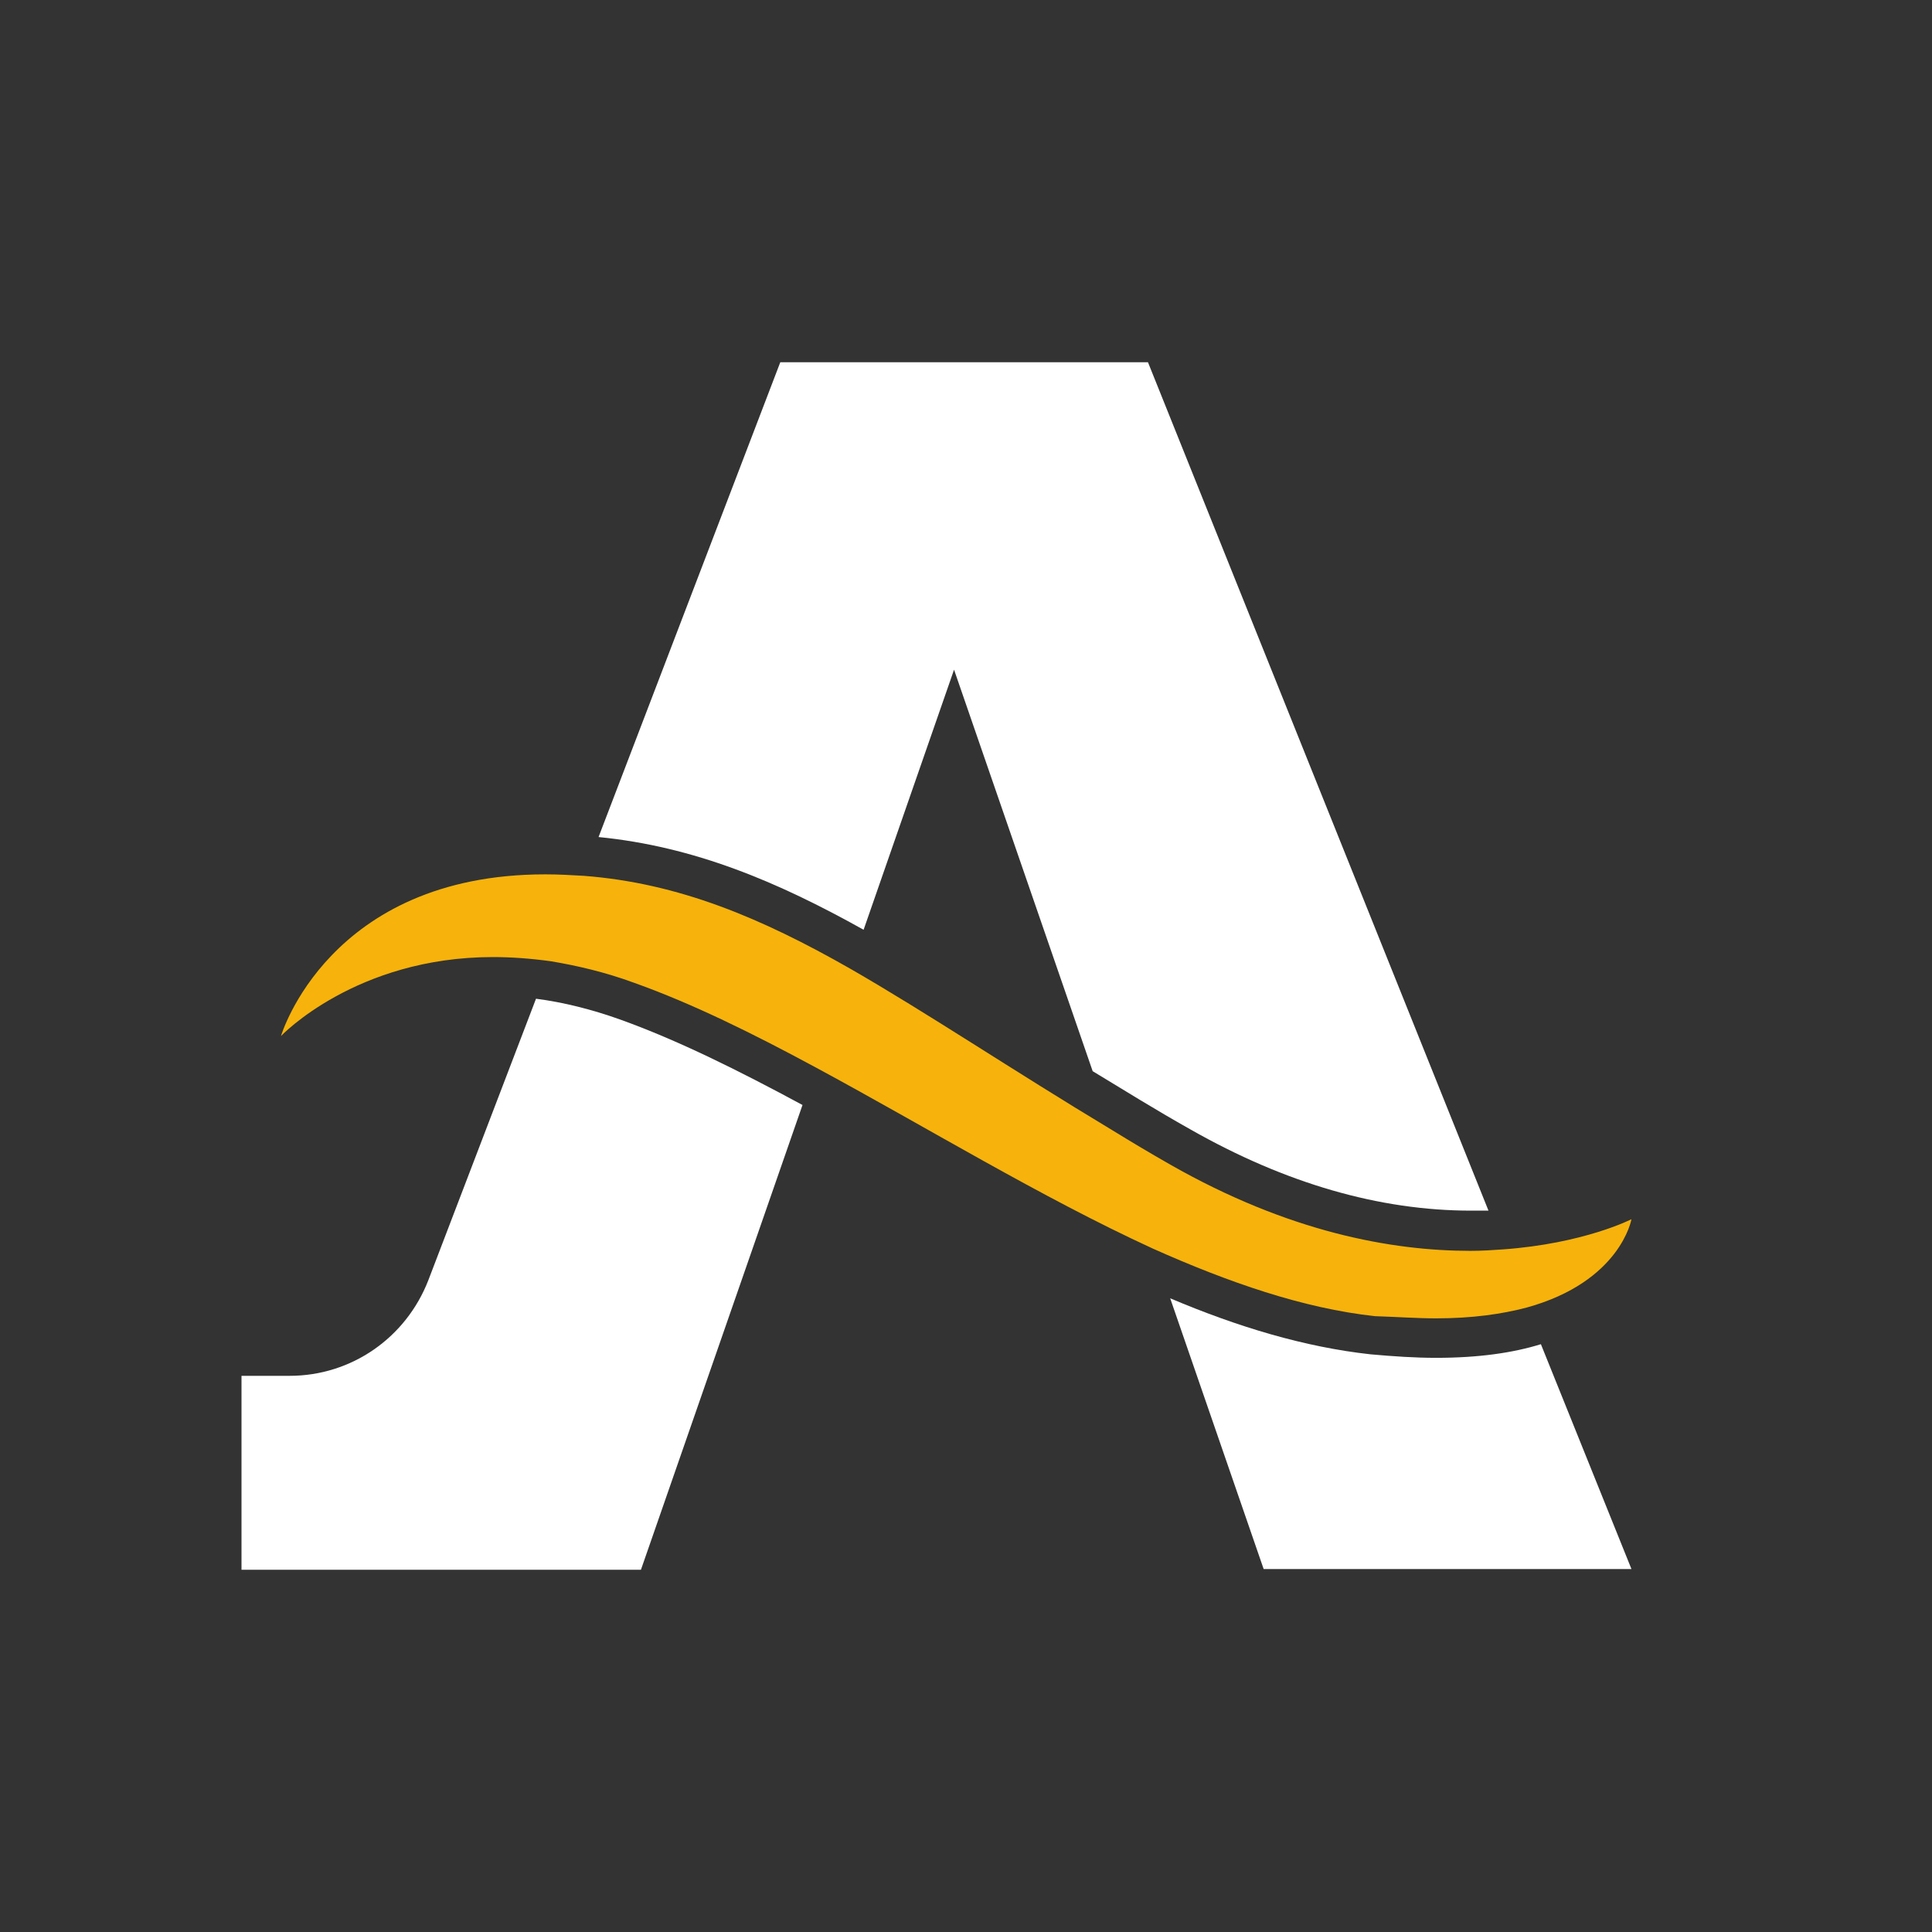 <svg viewBox="0 0 16 16" style="background-color: #0B4FF7" xmlns="http://www.w3.org/2000/svg">
    <rect x="0" y="0" width="16" height="16" fill="#333333" stroke="none"/>
    <path fill="white" d="M4.439 8.271L3.547 10.603C3.362 11.079 2.91 11.394 2.399 11.394H2V13H5.308L6.646 9.151C6.117 8.866 5.617 8.616 5.135 8.443C4.903 8.36 4.665 8.3 4.439 8.271Z"/>
    <path fill="white" d="M11.893 11.245C11.72 11.245 11.541 11.233 11.351 11.216C10.804 11.156 10.251 10.989 9.691 10.752L10.465 12.994H13.511L12.761 11.132C12.529 11.204 12.243 11.245 11.893 11.245Z"/>
    <path fill="white" d="M7.901 5.546L9.049 8.871C9.305 9.026 9.573 9.193 9.858 9.353C10.644 9.8 11.423 10.026 12.184 10.026C12.232 10.026 12.28 10.026 12.327 10.026L9.507 3H6.462L4.957 6.932C5.748 7.01 6.438 7.301 7.152 7.7L7.901 5.546Z"/>
    <path fill="#F7B30B" d="M11.893 10.918C12.196 10.918 12.44 10.882 12.642 10.829C13.422 10.614 13.511 10.097 13.511 10.097C13.511 10.097 13.118 10.299 12.446 10.347C12.363 10.353 12.274 10.359 12.178 10.359C11.524 10.359 10.673 10.204 9.692 9.645C9.525 9.55 9.365 9.454 9.21 9.359C8.371 8.854 7.681 8.39 7.039 8.021C6.307 7.604 5.623 7.313 4.832 7.253C4.73 7.247 4.623 7.241 4.516 7.241C2.72 7.241 2.327 8.58 2.327 8.58C2.327 8.58 2.946 7.926 4.082 7.926C4.231 7.926 4.391 7.937 4.564 7.961C4.778 7.997 5.01 8.05 5.254 8.14C5.736 8.312 6.241 8.562 6.759 8.842C7.663 9.329 8.615 9.912 9.549 10.341C10.174 10.62 10.792 10.835 11.387 10.9C11.572 10.906 11.738 10.918 11.893 10.918Z"/>
</svg>